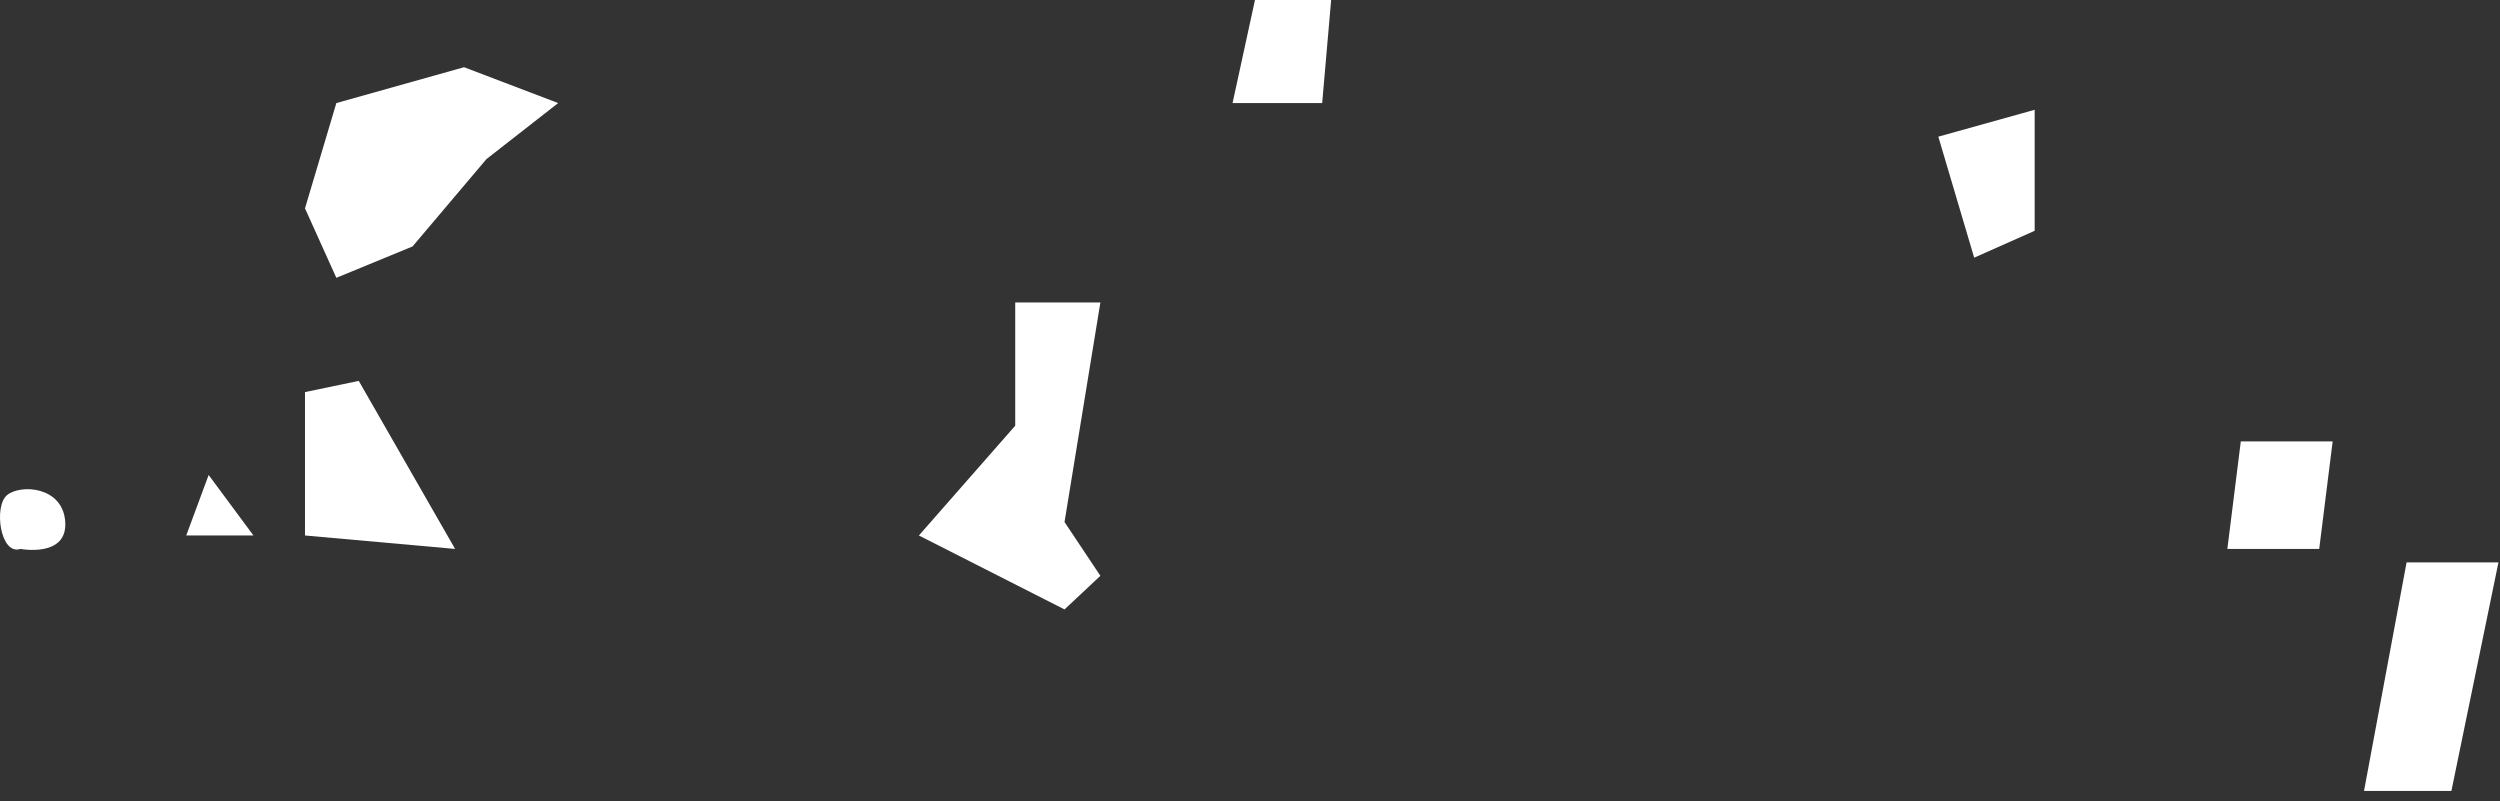 <?xml version="1.0" encoding="utf-8"?>
<svg xmlns="http://www.w3.org/2000/svg" fill="none" height="100%" overflow="visible" preserveAspectRatio="none" style="display: block;" viewBox="0 0 234 75" width="100%">
<rect x="0" y="0" width="234" height="75" fill="#333333" stroke="none"/>
<g id="Holes">
<path d="M52.244 9.647L43.436 6.291L31.482 9.647L28.547 19.503L31.482 26.004L38.613 23.068L45.533 14.89L52.244 9.647Z" fill="white"/>
<path d="M1.913 51.38C0.025 52.009 -0.604 47.395 0.655 46.347C1.913 45.298 5.897 45.508 6.107 48.863C6.317 52.218 1.913 51.38 1.913 51.38Z" fill="white"/>
<path d="M17.432 50.121L19.529 44.459L23.723 50.121H17.432Z" fill="white"/>
<path d="M28.547 50.121V36.7L33.58 35.651L42.597 51.38L28.547 50.121Z" fill="white"/>
<path d="M102.995 28.311H95.025V39.846L86.008 50.121L99.639 57.042L102.995 53.896L99.639 48.863L102.995 28.311Z" fill="white"/>
<path d="M124.595 0H117.465L115.368 9.647H123.756L124.595 0Z" fill="white"/>
<path d="M184.783 24.117L181.427 12.793L190.445 10.276V21.6L184.783 24.117Z" fill="white"/>
<path d="M218.337 41.313H209.739L208.48 51.38H217.078L218.337 41.313Z" fill="white"/>
<path d="M221.273 74.029L225.257 52.638H233.856L229.452 74.029H221.273Z" fill="white"/>
</g>
</svg>